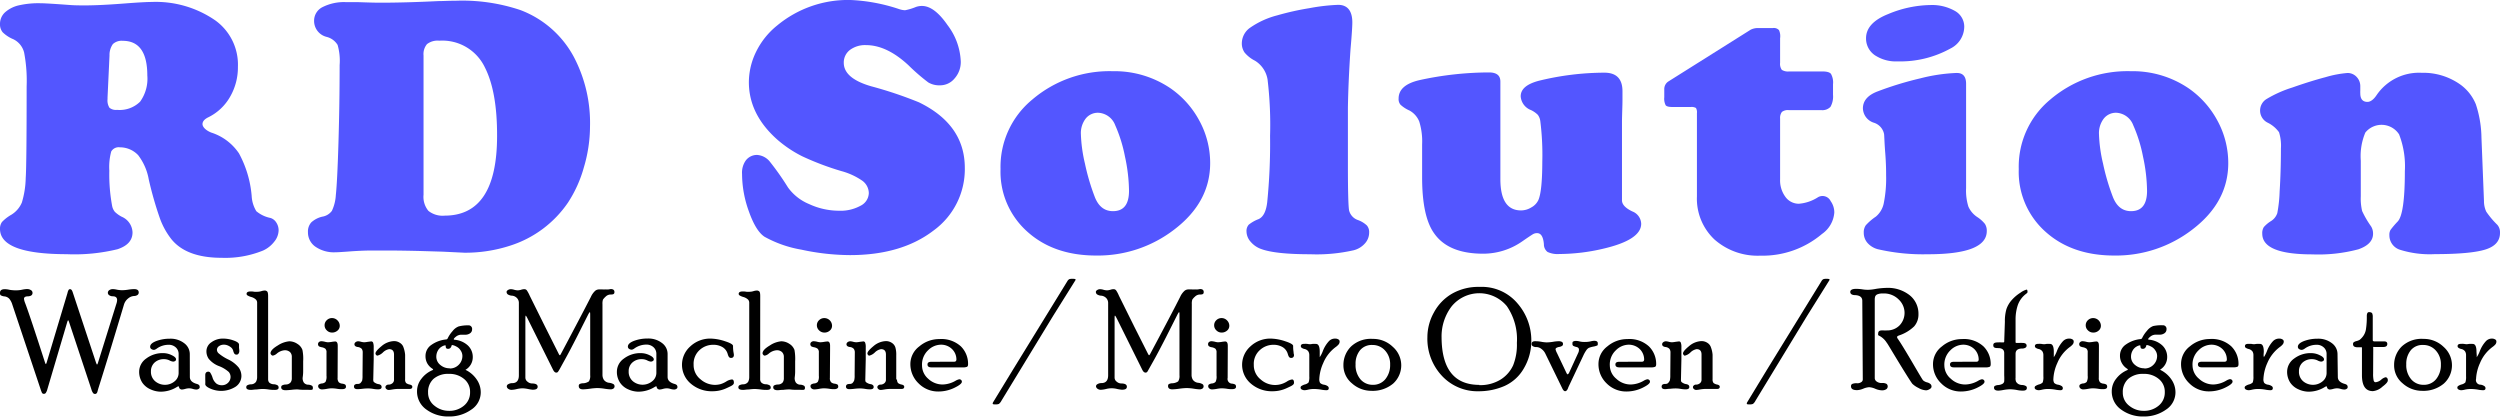 <svg xmlns="http://www.w3.org/2000/svg" viewBox="0 0 407.28 67.89"><defs><style>.cls-1{fill:#5356ff;}</style></defs><g id="Layer_2" data-name="Layer 2"><g id="Layer_1-2" data-name="Layer 1"><path class="cls-1" d="M19.54,24a1.4,1.4,0,0,0-1.42.68,9.69,9.69,0,0,0-.31,3.13,27.91,27.91,0,0,0,.47,5.8,2.15,2.15,0,0,0,.44.91,4.86,4.86,0,0,0,1.11.79,2.88,2.88,0,0,1,1.76,2.55c0,1.29-.81,2.2-2.44,2.74a29.47,29.47,0,0,1-8.28.81Q0,41.4,0,37.29a1.84,1.84,0,0,1,.32-1.12A6.5,6.5,0,0,1,1.82,35a4.29,4.29,0,0,0,1.74-2,14.9,14.9,0,0,0,.63-4q.15-2.07.15-14.91a24.46,24.46,0,0,0-.41-5.53A3.29,3.29,0,0,0,2.17,6.39,5.48,5.48,0,0,1,.44,5.26,2,2,0,0,1,0,3.93,2.54,2.54,0,0,1,.83,2,5.09,5.09,0,0,1,3.16.85,14.39,14.39,0,0,1,6.62.53c.65,0,2.26.1,4.84.29q.72.06,2.31.06,2.64,0,7-.35C22.66.39,24,.32,24.7.32a17.06,17.06,0,0,1,10.37,3,8.88,8.88,0,0,1,3.69,7.56,9.58,9.58,0,0,1-1.29,4.91,8.27,8.27,0,0,1-3.54,3.32c-.63.31-.94.68-.94,1.11s.48,1,1.43,1.38A8.58,8.58,0,0,1,38.94,25,17.62,17.62,0,0,1,41,31.9a5.28,5.28,0,0,0,.76,2.51,5.18,5.18,0,0,0,2.31,1.1,1.72,1.72,0,0,1,.94.74,2.31,2.31,0,0,1,.38,1.28,3,3,0,0,1-.7,1.83,4.83,4.83,0,0,1-1.82,1.45A16.3,16.3,0,0,1,36.12,42q-5.71,0-8.17-3a12.17,12.17,0,0,1-1.89-3.4,58.31,58.31,0,0,1-1.83-6.39,9.11,9.11,0,0,0-1.72-3.93A4.08,4.08,0,0,0,19.54,24ZM17.84,9.05l-.32,6.83v.26a2.23,2.23,0,0,0,.31,1.41,1.65,1.65,0,0,0,1.24.35,4.74,4.74,0,0,0,3.75-1.33A6.39,6.39,0,0,0,24,12.3c0-3.76-1.33-5.65-4-5.65a2.08,2.08,0,0,0-1.61.53A3.06,3.06,0,0,0,17.84,9.05Z"/><path class="cls-1" d="M62.84,40.81H60.73c-1.23,0-2.61.06-4.13.18-1,.07-1.62.11-2,.11a5.3,5.3,0,0,1-3.2-.9,2.83,2.83,0,0,1-1.23-2.38,2.22,2.22,0,0,1,.54-1.59,4,4,0,0,1,1.78-.93,2.43,2.43,0,0,0,1.58-.95,7,7,0,0,0,.64-2.56q.24-2.2.43-8.56t.19-12.62A9.27,9.27,0,0,0,55,7.32,2.92,2.92,0,0,0,53.17,6a2.68,2.68,0,0,1-2-2.61,2.47,2.47,0,0,1,1.39-2.24A7.76,7.76,0,0,1,56.42.35l1.94,0q2.46.09,3.57.09c2.79,0,5.95-.09,9.46-.26.75,0,1.67-.06,2.79-.06a29.79,29.79,0,0,1,10.6,1.52,16.46,16.46,0,0,1,8.73,7.68,23.1,23.1,0,0,1,2.61,11.3,23.51,23.51,0,0,1-1,6.64,20.35,20.35,0,0,1-2.6,5.76A18,18,0,0,1,83.17,40a23.57,23.57,0,0,1-7.5,1.17L72.13,41l-3-.09Q65.54,40.81,62.84,40.81ZM69,9.05V31.73a3.57,3.57,0,0,0,.79,2.62,3.69,3.69,0,0,0,2.64.78q8.55,0,8.55-13Q81,14.93,79,11a7.67,7.67,0,0,0-7.44-4.37,2.81,2.81,0,0,0-2,.56A2.54,2.54,0,0,0,69,9.05Z"/><path class="cls-1" d="M138.59,0a28.76,28.76,0,0,1,7.91,1.49,3.43,3.43,0,0,0,.94.18,9,9,0,0,0,1.76-.53,2.94,2.94,0,0,1,1-.17c1.31,0,2.7,1,4.15,3.1A10.45,10.45,0,0,1,156.52,10a4,4,0,0,1-1,2.77,3.05,3.05,0,0,1-2.39,1.13,3.49,3.49,0,0,1-1.9-.47A32.27,32.27,0,0,1,148,10.63c-2.35-2.18-4.65-3.28-6.92-3.28a4.11,4.11,0,0,0-2.62.79,2.57,2.57,0,0,0-1,2.08q0,2.55,4.48,3.84a65.61,65.61,0,0,1,7.77,2.61q7.47,3.63,7.47,10.69a12.35,12.35,0,0,1-5.1,10.2q-5.22,4-13.62,4a38,38,0,0,1-7.91-.89,18.91,18.91,0,0,1-6-2.1q-1.41-.93-2.53-4.08a18,18,0,0,1-1.13-6.14,3.43,3.43,0,0,1,.58-2.17,2.28,2.28,0,0,1,1.85-.94,2.91,2.91,0,0,1,2.14,1.15,43.31,43.31,0,0,1,2.9,4.13,8,8,0,0,0,3.44,2.72,11.6,11.6,0,0,0,4.88,1.09,6.73,6.73,0,0,0,3.51-.81,2.38,2.38,0,0,0,1.35-2.07,2.54,2.54,0,0,0-1.05-2,11,11,0,0,0-3.43-1.58,45.39,45.39,0,0,1-6.39-2.42,19.4,19.4,0,0,1-4.1-2.76Q122,18.6,122,13.39a11.33,11.33,0,0,1,1.2-5,12.57,12.57,0,0,1,3.4-4.23A18.08,18.08,0,0,1,138.59,0Z"/><path class="cls-1" d="M181.27,11.6a16.23,16.23,0,0,1,9.41,2.78,15,15,0,0,1,4.66,5.19,14.41,14.41,0,0,1,1.81,7q0,6.36-5.83,10.81a20.39,20.39,0,0,1-12.74,4.25q-7,0-11.34-4A13.05,13.05,0,0,1,163,27.54a14.18,14.18,0,0,1,5.16-11.31A19.39,19.39,0,0,1,181.27,11.6Zm-2.34,6.77a2.52,2.52,0,0,0-2.06.95,3.89,3.89,0,0,0-.78,2.54,24,24,0,0,0,.66,4.79A35.66,35.66,0,0,0,178.32,32c.6,1.6,1.59,2.4,3,2.4,1.74,0,2.61-1.1,2.61-3.31a27.44,27.44,0,0,0-.66-5.59,23.4,23.4,0,0,0-1.59-5.1A3.11,3.11,0,0,0,178.93,18.37Z"/><path class="cls-1" d="M219.59,17.58V27c0,4.16.07,6.58.19,7.27a2.22,2.22,0,0,0,1.45,1.58,4.24,4.24,0,0,1,1.45.88,1.66,1.66,0,0,1,.37,1.17,2.61,2.61,0,0,1-.69,1.76,3.63,3.63,0,0,1-1.83,1.11,27.25,27.25,0,0,1-7.12.65c-3.77,0-6.42-.29-7.94-.85a4,4,0,0,1-1.73-1.19,2.59,2.59,0,0,1-.67-1.68,1.54,1.54,0,0,1,.36-1.09,5.8,5.8,0,0,1,1.6-.91c.76-.33,1.23-1.24,1.41-2.72a95.37,95.37,0,0,0,.47-10.84,62.12,62.12,0,0,0-.41-9.2,4.43,4.43,0,0,0-2.05-3.05,5.27,5.27,0,0,1-1.69-1.33A2.57,2.57,0,0,1,202.31,7a3.13,3.13,0,0,1,1.37-2.5,13.75,13.75,0,0,1,4.4-2,44.55,44.55,0,0,1,5.24-1.17A31.37,31.37,0,0,1,218,.79c1.54,0,2.31,1,2.31,2.87,0,.63-.09,2.06-.29,4.31Q219.66,13.22,219.59,17.58Z"/><path class="cls-1" d="M244.43,13.3V29.18q0,5.1,3.37,5.1a3.19,3.19,0,0,0,1.67-.49,2.63,2.63,0,0,0,1.14-1.18q.64-1.41.65-6.27a44.08,44.08,0,0,0-.32-6.56,2.19,2.19,0,0,0-.41-1.07,4,4,0,0,0-1.12-.78,2.58,2.58,0,0,1-1.67-2.23c0-1.21,1-2,2.87-2.52a45.16,45.16,0,0,1,10.76-1.34q3,0,2.95,3.13,0,.33,0,1.32c0,.94-.06,2.08-.08,3.43V32.64c0,.66.56,1.27,1.7,1.81a2.23,2.23,0,0,1,1.43,2q0,2.64-6.24,4.08a31.67,31.67,0,0,1-7.09.85,3.86,3.86,0,0,1-1.92-.33,1.55,1.55,0,0,1-.6-1.26c-.1-1.21-.47-1.81-1.11-1.81a1.31,1.31,0,0,0-.65.16c-.19.11-.79.5-1.78,1.19a11.13,11.13,0,0,1-6.36,2q-5.62,0-7.94-3.26-2-2.72-2-9.17c0-1.6,0-3,0-4.1V23.53a10.93,10.93,0,0,0-.46-3.71A3.55,3.55,0,0,0,229.61,18a5.29,5.29,0,0,1-1.45-.94,1.4,1.4,0,0,1-.31-1c0-1.48,1.12-2.47,3.37-3a53.47,53.47,0,0,1,11.48-1.26C243.86,11.84,244.43,12.32,244.43,13.3Z"/><path class="cls-1" d="M290,19.31v9.9a4.52,4.52,0,0,0,.87,2.87,2.67,2.67,0,0,0,2.21,1.11,6.73,6.73,0,0,0,3-1,1.47,1.47,0,0,1,2.16.58,3.15,3.15,0,0,1,.59,1.85,4.66,4.66,0,0,1-2,3.49,15,15,0,0,1-10.08,3.54A10.6,10.6,0,0,1,279.29,39a9.13,9.13,0,0,1-2.84-7V18.43a1.35,1.35,0,0,0-.16-.84,1.43,1.43,0,0,0-.84-.16h-3c-.57,0-.93-.09-1.09-.28a2.35,2.35,0,0,1-.23-1.3V14.56a1.48,1.48,0,0,1,.67-1.29l13.42-8.44a2.67,2.67,0,0,1,1.23-.26h2.37a1.13,1.13,0,0,1,1,.34A2.39,2.39,0,0,1,290,6.24v4a1.67,1.67,0,0,0,.28,1.14,1.88,1.88,0,0,0,1.19.26h5.42c.72,0,1.19.13,1.4.4a2.85,2.85,0,0,1,.33,1.68v1.73a3.4,3.4,0,0,1-.41,1.95,1.8,1.8,0,0,1-1.5.54h-5.3a1.59,1.59,0,0,0-1.11.29A1.58,1.58,0,0,0,290,19.31Z"/><path class="cls-1" d="M320.3,13.65v17a8.81,8.81,0,0,0,.37,3,3.94,3.94,0,0,0,1.48,1.73,5.34,5.34,0,0,1,1.22,1.1,2.06,2.06,0,0,1,.3,1.16q0,3.78-9.58,3.78a32.71,32.71,0,0,1-8.17-.82,3.39,3.39,0,0,1-1.66-1,2.48,2.48,0,0,1-.63-1.67,2,2,0,0,1,.33-1.23,8.92,8.92,0,0,1,1.64-1.41,3.81,3.81,0,0,0,1.29-2.19,20.4,20.4,0,0,0,.38-4.54c0-.65,0-1.85-.14-3.62s-.15-2.8-.19-3.09A2.42,2.42,0,0,0,305.3,20a2.53,2.53,0,0,1-1.81-2.34q0-1.85,2.37-2.76a54.67,54.67,0,0,1,7-2.14,27.74,27.74,0,0,1,5.8-.87C319.77,11.84,320.3,12.44,320.3,13.65ZM314.5.82a7.54,7.54,0,0,1,4.05,1A2.93,2.93,0,0,1,320,4.34a4,4,0,0,1-2.26,3.57A16.85,16.85,0,0,1,309.14,10a6.15,6.15,0,0,1-3.4-.82A3.29,3.29,0,0,1,304,6.24c0-1.68,1.21-3,3.61-3.95A18.43,18.43,0,0,1,314.5.82Z"/><path class="cls-1" d="M347.14,11.6a16.22,16.22,0,0,1,9.4,2.78,15,15,0,0,1,4.66,5.19,14.41,14.41,0,0,1,1.81,7q0,6.36-5.83,10.81a20.37,20.37,0,0,1-12.74,4.25q-7,0-11.34-4a13.05,13.05,0,0,1-4.22-10.08A14.18,14.18,0,0,1,334,16.23,19.39,19.39,0,0,1,347.14,11.6Zm-2.35,6.77a2.52,2.52,0,0,0-2.06.95,3.89,3.89,0,0,0-.78,2.54,24,24,0,0,0,.66,4.79A35.66,35.66,0,0,0,344.18,32c.6,1.6,1.59,2.4,3,2.4,1.73,0,2.6-1.1,2.6-3.31a27.44,27.44,0,0,0-.66-5.59,23.4,23.4,0,0,0-1.59-5.1A3.11,3.11,0,0,0,344.79,18.37Z"/><path class="cls-1" d="M404.26,22.44l.41,10.31a4.05,4.05,0,0,0,.37,1.73,13.82,13.82,0,0,0,1.8,2.14,1.86,1.86,0,0,1,.44,1.32c0,1.29-.77,2.19-2.32,2.69s-4.29.77-8.26.77a16.17,16.17,0,0,1-5.71-.71,2.46,2.46,0,0,1-1.73-2.37,1.6,1.6,0,0,1,.18-.86,14.4,14.4,0,0,1,1.17-1.37q1.17-1.23,1.17-8.2a14.34,14.34,0,0,0-.94-6,3.4,3.4,0,0,0-5.5-.29,9.88,9.88,0,0,0-.74,4.57V32a8.85,8.85,0,0,0,.22,2.38,15.44,15.44,0,0,0,1.45,2.49,2.21,2.21,0,0,1,.33,1.2c0,1.15-.81,2-2.41,2.55a25.28,25.28,0,0,1-7.5.82c-5.43,0-8.14-1.13-8.14-3.37A1.86,1.86,0,0,1,368.8,37,5.11,5.11,0,0,1,370,36a2.44,2.44,0,0,0,1-1.28,22.66,22.66,0,0,0,.38-3.53c.14-2.22.21-4.56.21-7a7.31,7.31,0,0,0-.31-2.65A5,5,0,0,0,369.46,20a2.2,2.2,0,0,1-.24-3.85,19.28,19.28,0,0,1,4.22-1.89c1.88-.66,3.68-1.23,5.42-1.69a17.55,17.55,0,0,1,3.58-.68,2,2,0,0,1,1.48.64,2.16,2.16,0,0,1,.6,1.52c0,.06,0,.31,0,.74a3.17,3.17,0,0,0,0,.41c0,.93.39,1.4,1.17,1.4.47,0,1-.37,1.49-1.11a8.36,8.36,0,0,1,7.33-3.63,10.41,10.41,0,0,1,6.33,1.93A7.39,7.39,0,0,1,403.35,17,18.09,18.09,0,0,1,404.26,22.44Z"/><path d="M15.67,59.16l.13.25s.1-.09.15-.27l3-9.62a2.11,2.11,0,0,0,.13-.64c0-.41-.24-.61-.72-.61a1,1,0,0,1-.56-.17.49.49,0,0,1-.23-.4.52.52,0,0,1,.25-.44,1.05,1.05,0,0,1,.6-.16,3.72,3.72,0,0,1,.62.09,4.7,4.7,0,0,0,.92.09,7.6,7.6,0,0,0,.94-.09,7.27,7.27,0,0,1,.94-.09c.51,0,.76.18.76.54a.48.48,0,0,1-.24.44,1,1,0,0,1-.47.14,1.61,1.61,0,0,0-1,.39,2,2,0,0,0-.69,1Q17.75,57.81,16,63.35l-.13.47c-.07.24-.2.36-.4.36a.41.41,0,0,1-.29-.13,1.87,1.87,0,0,1-.3-.65l-3.6-10.85c-.08-.25-.14-.37-.18-.37s-.1.12-.17.37L7.72,63.4a1.88,1.88,0,0,1-.28.64.39.39,0,0,1-.28.12A.34.34,0,0,1,6.84,64a5.36,5.36,0,0,1-.25-.66L2,49.6a2.69,2.69,0,0,0-.48-.92,1.24,1.24,0,0,0-.77-.39,1.46,1.46,0,0,1-.64-.19A.48.48,0,0,1,0,47.69c0-.39.27-.58.8-.58a3.6,3.6,0,0,1,.74.1,5.93,5.93,0,0,0,1.09.09,4.67,4.67,0,0,0,1-.11,4.77,4.77,0,0,1,.73-.1,1.15,1.15,0,0,1,.67.17.51.51,0,0,1,.27.45q0,.54-.78.57c-.41,0-.61.15-.61.4a2.5,2.5,0,0,0,.18.68c.56,1.47,1.63,4.7,3.24,9.69.06.17.11.26.14.26s.08-.08.13-.24L11,47.72a1.48,1.48,0,0,1,.18-.49.26.26,0,0,1,.24-.12c.18,0,.31.16.42.48Z"/><path d="M30.93,61.41c0,.54.36.91,1.08,1.12a1.15,1.15,0,0,1,.4.18.5.5,0,0,1,.12.39.28.28,0,0,1-.17.25.63.63,0,0,1-.38.11,2.13,2.13,0,0,1-.57-.1,2.25,2.25,0,0,0-.59-.1,2.51,2.51,0,0,0-.65.1,2.55,2.55,0,0,1-.53.1.47.47,0,0,1-.31-.11c-.1-.08-.15-.15-.15-.22s0-.18-.12-.18a.4.4,0,0,0-.2.07,5,5,0,0,1-2.74.79,4.06,4.06,0,0,1-1.55-.36,3.13,3.13,0,0,1-1.38-1.1,3.23,3.23,0,0,1-.52-1.85,2.64,2.64,0,0,1,1.12-2.07,4.43,4.43,0,0,1,2.88-.9,3.12,3.12,0,0,1,1.3.33c.47.22.71.45.71.68a.31.31,0,0,1-.14.27.61.61,0,0,1-.36.1,1.66,1.66,0,0,1-.58-.2,2,2,0,0,0-.87-.2,2.2,2.2,0,0,0-1.53.54,1.89,1.89,0,0,0-.61,1.45,2,2,0,0,0,.7,1.62,2.46,2.46,0,0,0,1.61.57,2.41,2.41,0,0,0,1.51-.54,1.74,1.74,0,0,0,.69-1.44v-3a1.42,1.42,0,0,0-.46-1.11,1.66,1.66,0,0,0-1.21-.43,3.28,3.28,0,0,0-1.89.62,1.1,1.1,0,0,1-.43.21.78.78,0,0,1-.46-.14.43.43,0,0,1-.19-.37c0-.36.33-.67,1-.93a6.22,6.22,0,0,1,2.19-.38,3.63,3.63,0,0,1,2.37.74,2.21,2.21,0,0,1,.9,1.76Z"/><path d="M35.34,57a.82.82,0,0,0,.24.53,7.22,7.22,0,0,0,1.54,1,5,5,0,0,1,1.76,1.34,2.42,2.42,0,0,1,.45,1.39A2.12,2.12,0,0,1,38.38,63a4.38,4.38,0,0,1-4.11.31c-.55-.24-.83-.49-.83-.73a7.6,7.6,0,0,0,0-.76c0-.29,0-.53,0-.71,0-.37.18-.56.52-.56a.4.4,0,0,1,.27.13,3.2,3.2,0,0,1,.39.82,2,2,0,0,0,.65,1,1.48,1.48,0,0,0,.87.26,1.4,1.4,0,0,0,1-.39,1.32,1.32,0,0,0,.42-1,1.25,1.25,0,0,0-.28-.76,5.08,5.08,0,0,0-1.53-.94A4,4,0,0,1,34,58.45a2.14,2.14,0,0,1-.37-1.22,1.75,1.75,0,0,1,.81-1.47,3.13,3.13,0,0,1,1.89-.6,5.07,5.07,0,0,1,1.76.32c.57.2.85.43.85.66s0,.32,0,.53a4,4,0,0,1,.05.5.74.74,0,0,1-.12.42.35.35,0,0,1-.3.18.44.44,0,0,1-.37-.13,1.35,1.35,0,0,1-.2-.46,1.06,1.06,0,0,0-.29-.52,2,2,0,0,0-.53-.35,1.65,1.65,0,0,0-.75-.16,1.35,1.35,0,0,0-.78.26A.74.74,0,0,0,35.34,57Z"/><path d="M43.68,61.77a.86.86,0,0,0,.16.53,1.11,1.11,0,0,0,.74.3,1.29,1.29,0,0,1,.69.21.5.5,0,0,1,.12.34c0,.25-.21.37-.64.37-.22,0-.56,0-1-.07s-.78-.08-1-.08a8.32,8.32,0,0,0-.92.08c-.41,0-.72.07-.93.07-.52,0-.78-.14-.78-.41a.41.41,0,0,1,.11-.31,1.32,1.32,0,0,1,.7-.19,1,1,0,0,0,.77-.4,1.57,1.57,0,0,0,.19-.79V49.31a.73.73,0,0,0-.19-.5,1.8,1.8,0,0,0-.75-.42,2.36,2.36,0,0,1-.67-.29.31.31,0,0,1-.11-.22c0-.27.22-.4.67-.4.12,0,.32,0,.58.05a5.36,5.36,0,0,0,.59,0,2.26,2.26,0,0,0,.57-.1,2.08,2.08,0,0,1,.54-.1.54.54,0,0,1,.4.15c.1.09.16.34.16.75Zm5.62-.17a1.33,1.33,0,0,0,.18.7.9.9,0,0,0,.73.37,1.27,1.27,0,0,1,.66.2.46.46,0,0,1,.1.31c0,.17,0,.28-.16.32a2.81,2.81,0,0,1-.64,0c-.2,0-.5,0-.89,0s-.7-.06-.88-.06a8.4,8.4,0,0,0-.94.07q-.62.06-.93.06-.72,0-.72-.48a.38.38,0,0,1,.11-.28,1.36,1.36,0,0,1,.68-.17,1,1,0,0,0,.75-.35,1.09,1.09,0,0,0,.19-.66c0-.39,0-1,0-1.73s0-1.35,0-1.74a1.06,1.06,0,0,0-.3-.81,1.25,1.25,0,0,0-.87-.29,2.22,2.22,0,0,0-1.27.54,1.41,1.41,0,0,1-.67.34.48.48,0,0,1-.36-.38c0-.38.39-.81,1.17-1.27a4.1,4.1,0,0,1,1.88-.69,2.38,2.38,0,0,1,1.31.41,1.92,1.92,0,0,1,.84,1,7.36,7.36,0,0,1,.12,1.85c0,.45,0,1,0,1.62S49.3,61.49,49.3,61.6Z"/><path d="M55,61.56a1,1,0,0,0,.2.72,1,1,0,0,0,.54.22,1.39,1.39,0,0,1,.48.14.44.44,0,0,1,.14.38c0,.25-.22.38-.65.38-.19,0-.47,0-.85-.07a6.63,6.63,0,0,0-.83-.07,5.08,5.08,0,0,0-.79.09,4.86,4.86,0,0,1-.78.09.67.67,0,0,1-.44-.15.49.49,0,0,1-.19-.38.4.4,0,0,1,.1-.26,1.09,1.09,0,0,1,.52-.18.9.9,0,0,0,.58-.26,1.83,1.83,0,0,0,.16-1V57.44a.78.78,0,0,0-.2-.64,1.42,1.42,0,0,0-.59-.23c-.27-.06-.43-.12-.49-.21a.44.44,0,0,1-.1-.3.44.44,0,0,1,.16-.34.59.59,0,0,1,.39-.13,3,3,0,0,1,.55.08,2.42,2.42,0,0,0,.52.09,4.28,4.28,0,0,0,.59-.06,4.69,4.69,0,0,1,.59-.07c.27,0,.41.24.41.7,0,.08,0,.18,0,.3s0,.21,0,.25Zm-.92-9.74a1.2,1.2,0,0,1,.89.37,1.23,1.23,0,0,1,.38.89,1,1,0,0,1-.37.78,1.32,1.32,0,0,1-.87.32,1.19,1.19,0,0,1-.87-.36,1.12,1.12,0,0,1-.36-.84,1.11,1.11,0,0,1,.36-.82A1.17,1.17,0,0,1,54.12,51.82Z"/><path d="M59.09,57.45a1,1,0,0,0-.16-.62,1.08,1.08,0,0,0-.68-.3c-.34-.06-.51-.21-.51-.46a.44.44,0,0,1,.18-.32.7.7,0,0,1,.47-.15,2.24,2.24,0,0,1,.43.08,2.36,2.36,0,0,0,.52.08,4.41,4.41,0,0,0,.57-.07l.55-.07a.34.34,0,0,1,.32.19,2.15,2.15,0,0,1,.1.75c0,.62,0,1.28,0,2l-.07,3.2a.87.87,0,0,0,.06.43,1,1,0,0,0,.27.2,1.37,1.37,0,0,0,.53.19.7.7,0,0,1,.41.19.45.45,0,0,1,.09.28c0,.25-.19.38-.58.38a4.76,4.76,0,0,1-.83-.08,5,5,0,0,0-.85-.07,8.25,8.25,0,0,0-.87.06,7.89,7.89,0,0,1-.8.06q-.57,0-.57-.42a.39.39,0,0,1,.1-.29.66.66,0,0,1,.44-.14.8.8,0,0,0,.47-.11A1.56,1.56,0,0,0,59,62a3.62,3.62,0,0,0,.06-.83ZM66,61.77a.87.87,0,0,0,.16.63,1.43,1.43,0,0,0,.59.25q.42.09.42.36c0,.23-.14.35-.42.35l-.68,0c-.39,0-.73,0-1,0a5.93,5.93,0,0,0-1.13.09,5.5,5.5,0,0,1-.6.08.56.56,0,0,1-.38-.14.42.42,0,0,1-.17-.33.38.38,0,0,1,.14-.27.48.48,0,0,1,.34-.13,1,1,0,0,0,.64-.21.72.72,0,0,0,.28-.62c0-1.81,0-2.92,0-3.35s0-.67,0-.72c0-.59-.27-.88-.8-.88a1.9,1.9,0,0,0-1,.53,2,2,0,0,1-.91.53.29.29,0,0,1-.2-.12.33.33,0,0,1-.11-.23c0-.27.34-.67,1-1.21a3.29,3.29,0,0,1,2-.81,1.69,1.69,0,0,1,1,.3,1.33,1.33,0,0,1,.57.74A4.64,4.64,0,0,1,66,57.8v4Z"/><path d="M75.83,60.25l0,0a4.61,4.61,0,0,1,1.8,1.53,3.65,3.65,0,0,1,.69,2.12,3.36,3.36,0,0,1-1.55,2.84,6.12,6.12,0,0,1-3.65,1.11,5.92,5.92,0,0,1-3.67-1.14,3.57,3.57,0,0,1-1.51-3,3.25,3.25,0,0,1,.71-2,4.44,4.44,0,0,1,1.86-1.43l.06-.08-.09-.11a2.48,2.48,0,0,1-.88-.91A2.41,2.41,0,0,1,69.32,58a2.15,2.15,0,0,1,.94-1.8,5,5,0,0,1,2.42-.9.3.3,0,0,0,.25-.17,4.94,4.94,0,0,1,.79-1.18,2.32,2.32,0,0,1,1-.77A6.09,6.09,0,0,1,76.27,53a.58.58,0,0,1,.64.66.76.76,0,0,1-.32.63,1.3,1.3,0,0,1-.81.24l-.28,0-.28,0a1.39,1.39,0,0,0-.92.3c-.25.2-.37.34-.37.41s0,.11.14.11a3.64,3.64,0,0,1,2.15.93,2.56,2.56,0,0,1,.8,1.92,2.36,2.36,0,0,1-1.11,2Zm-2.7,6.68a3.66,3.66,0,0,0,2.45-.84,2.74,2.74,0,0,0,1-2.2,2.65,2.65,0,0,0-1-2.17,3.67,3.67,0,0,0-2.44-.81,3.61,3.61,0,0,0-2.51.81,2.86,2.86,0,0,0-.89,2.22,2.64,2.64,0,0,0,1.06,2.17A3.65,3.65,0,0,0,73.13,66.93Zm.12-6.9a2,2,0,0,0,1.48-.6,2,2,0,0,0,.6-1.44,1.57,1.57,0,0,0-.29-.9,1.71,1.71,0,0,0-.75-.66,1.88,1.88,0,0,0-.62-.22s-.09,0-.1.1c-.09.34-.28.52-.57.52s-.39-.15-.39-.44c0-.08,0-.13-.1-.13a1.42,1.42,0,0,0-.53.2,1.67,1.67,0,0,0-.64.65,2,2,0,0,0-.26,1,1.7,1.7,0,0,0,.66,1.35A2.27,2.27,0,0,0,73.25,60Z"/><path d="M98.15,61.06a1.53,1.53,0,0,0,.22.81,1.22,1.22,0,0,0,.86.49,1.73,1.73,0,0,1,.77.26.48.48,0,0,1,.12.33.45.45,0,0,1-.17.34.82.82,0,0,1-.5.14,8.3,8.3,0,0,1-1-.11,8.11,8.11,0,0,0-1.17-.1,9.74,9.74,0,0,0-1.12.1,10.74,10.74,0,0,1-1.16.11c-.48,0-.71-.18-.71-.53a.35.35,0,0,1,.15-.34,1.3,1.3,0,0,1,.5-.12,1.77,1.77,0,0,0,1-.31,1.63,1.63,0,0,0,.21-1V51.48c0-.41,0-.62-.06-.62s-.18.2-.38.6L94,54.85c-.73,1.43-1.39,2.69-2,3.79s-.92,1.7-1,1.78a.78.78,0,0,1-.14.2.34.34,0,0,1-.25.08c-.18,0-.35-.15-.5-.44L86,52c-.19-.39-.31-.58-.35-.58s-.06.19-.06.58v9.51a.82.82,0,0,0,.36.68,1.12,1.12,0,0,0,.69.28c.63,0,.95.18.95.53s-.28.49-.82.49a6.39,6.39,0,0,1-.76-.12,5.17,5.17,0,0,0-.88-.11,4.9,4.9,0,0,0-.93.12,4.22,4.22,0,0,1-.83.13.92.92,0,0,1-.59-.18.53.53,0,0,1-.22-.39.41.41,0,0,1,.26-.36,1.23,1.23,0,0,1,.61-.16c.74,0,1.1-.43,1.1-1.28V49.37a1.12,1.12,0,0,0-.29-.79,1.25,1.25,0,0,0-.83-.41,1.38,1.38,0,0,1-.71-.23.51.51,0,0,1-.17-.39c0-.11.08-.21.22-.3a.88.88,0,0,1,.45-.14,2.07,2.07,0,0,1,.58.1,2.35,2.35,0,0,0,.56.09,2,2,0,0,0,.54-.09,1.83,1.83,0,0,1,.53-.1.5.5,0,0,1,.43.21,5.73,5.73,0,0,1,.46.86l2.55,5.14L91,57.6c.08.18.15.27.2.27s.12-.08.2-.25q3.46-6.51,4.86-9.25a3,3,0,0,1,.71-1,1,1,0,0,1,.64-.22l.52,0a4.93,4.93,0,0,0,.56,0,3,3,0,0,0,.46,0l.34-.06c.41,0,.61.16.61.49s-.2.4-.59.4a1.17,1.17,0,0,0-.84.34,2.89,2.89,0,0,0-.44.49,2.08,2.08,0,0,0-.08.73Z"/><path d="M108.76,61.41c0,.54.36.91,1.07,1.12a1.07,1.07,0,0,1,.4.18.47.47,0,0,1,.13.39.3.3,0,0,1-.17.25.65.65,0,0,1-.38.11,2.25,2.25,0,0,1-.58-.1,2.19,2.19,0,0,0-.59-.1,2.57,2.57,0,0,0-.65.1,2.45,2.45,0,0,1-.53.1.47.47,0,0,1-.3-.11c-.11-.08-.16-.15-.16-.22s0-.18-.11-.18a.4.4,0,0,0-.2.07,5.07,5.07,0,0,1-2.74.79,4.14,4.14,0,0,1-1.56-.36,3.1,3.1,0,0,1-1.37-1.1,3.15,3.15,0,0,1-.52-1.85,2.61,2.61,0,0,1,1.12-2.07,4.42,4.42,0,0,1,2.87-.9,3.16,3.16,0,0,1,1.31.33c.47.22.71.45.71.68a.29.29,0,0,1-.15.27.57.57,0,0,1-.36.1,1.7,1.7,0,0,1-.57-.2,2,2,0,0,0-.87-.2,2.2,2.2,0,0,0-1.53.54,1.85,1.85,0,0,0-.61,1.45,2,2,0,0,0,.7,1.62,2.47,2.47,0,0,0,3.12,0,1.74,1.74,0,0,0,.69-1.44v-3a1.45,1.45,0,0,0-.46-1.11,1.68,1.68,0,0,0-1.21-.43,3.33,3.33,0,0,0-1.9.62,1.08,1.08,0,0,1-.42.21.78.78,0,0,1-.46-.14.43.43,0,0,1-.19-.37c0-.36.33-.67,1-.93a6.23,6.23,0,0,1,2.2-.38,3.63,3.63,0,0,1,2.37.74,2.21,2.21,0,0,1,.9,1.76Z"/><path d="M119.24,61.82c.21,0,.32.18.32.53s-.38.51-1.14.86a5.41,5.41,0,0,1-2.38.53,5.21,5.21,0,0,1-3.5-1.24,4,4,0,0,1-.08-6.07,4.73,4.73,0,0,1,3.3-1.27,7.89,7.89,0,0,1,2.35.43c.88.28,1.31.54,1.31.77a6.77,6.77,0,0,0,.07,1,3.83,3.83,0,0,1,.07.45c0,.33-.16.5-.47.5s-.42-.23-.55-.67a1.87,1.87,0,0,0-.82-1.08,2.9,2.9,0,0,0-1.55-.39A3.23,3.23,0,0,0,114,57a3,3,0,0,0-1,2.42,2.92,2.92,0,0,0,1.12,2.37,3.59,3.59,0,0,0,2.31.91,3.73,3.73,0,0,0,.92-.11,3.82,3.82,0,0,0,1-.46A2,2,0,0,1,119.24,61.82Z"/><path d="M123.84,61.77a.8.8,0,0,0,.17.53,1.06,1.06,0,0,0,.73.3,1.29,1.29,0,0,1,.69.21.47.47,0,0,1,.13.34c0,.25-.22.37-.64.37-.23,0-.56,0-1-.07a9.89,9.89,0,0,0-1-.08,8.32,8.32,0,0,0-.92.08c-.41,0-.71.07-.92.07-.53,0-.79-.14-.79-.41a.45.45,0,0,1,.11-.31,1.36,1.36,0,0,1,.7-.19,1,1,0,0,0,.78-.4,1.67,1.67,0,0,0,.18-.79V49.31a.73.73,0,0,0-.19-.5,1.8,1.8,0,0,0-.75-.42,2.52,2.52,0,0,1-.67-.29.31.31,0,0,1-.11-.22c0-.27.23-.4.67-.4.13,0,.32,0,.58.05a5.52,5.52,0,0,0,.59,0,2.13,2.13,0,0,0,.57-.1,2.14,2.14,0,0,1,.55-.1.57.57,0,0,1,.4.15q.15.13.15.75Zm5.62-.17a1.33,1.33,0,0,0,.18.7.92.92,0,0,0,.73.37,1.27,1.27,0,0,1,.66.2.47.47,0,0,1,.11.31c0,.17-.06.28-.17.32a2.74,2.74,0,0,1-.64,0c-.2,0-.49,0-.89,0s-.69-.06-.88-.06a8.1,8.1,0,0,0-.93.07c-.42,0-.73.06-.94.06q-.72,0-.72-.48a.38.38,0,0,1,.11-.28,1.4,1.4,0,0,1,.68-.17,1,1,0,0,0,.76-.35,1.16,1.16,0,0,0,.18-.66c0-.39,0-1,0-1.73s0-1.35,0-1.74a1.07,1.07,0,0,0-.31-.81,1.21,1.21,0,0,0-.86-.29,2.22,2.22,0,0,0-1.28.54,1.37,1.37,0,0,1-.67.34.32.32,0,0,1-.23-.13.35.35,0,0,1-.12-.25c0-.38.39-.81,1.17-1.27a4,4,0,0,1,1.87-.69,2.41,2.41,0,0,1,1.32.41,2,2,0,0,1,.84,1,8.23,8.23,0,0,1,.11,1.85c0,.45,0,1,0,1.62S129.46,61.49,129.46,61.6Z"/><path d="M135.2,61.56a.91.91,0,0,0,.21.72,1,1,0,0,0,.53.22,1.39,1.39,0,0,1,.48.14c.1.06.14.19.14.38s-.22.38-.65.38c-.19,0-.47,0-.84-.07a6.9,6.9,0,0,0-.84-.07,5.08,5.08,0,0,0-.79.09,4.89,4.89,0,0,1-.77.09.7.7,0,0,1-.45-.15.48.48,0,0,1-.18-.38.35.35,0,0,1,.1-.26,1.09,1.09,0,0,1,.51-.18.9.9,0,0,0,.58-.26,1.8,1.8,0,0,0,.17-1V57.44a.78.78,0,0,0-.21-.64,1.42,1.42,0,0,0-.59-.23c-.26-.06-.43-.12-.49-.21a.49.49,0,0,1-.1-.3.42.42,0,0,1,.17-.34.59.59,0,0,1,.39-.13,2.91,2.91,0,0,1,.54.08,2.39,2.39,0,0,0,.53.09,4.32,4.32,0,0,0,.58-.06,4.9,4.9,0,0,1,.59-.07c.28,0,.42.24.42.7,0,.08,0,.18,0,.3s0,.21,0,.25Zm-.91-9.74a1.26,1.26,0,0,1,1.26,1.26,1,1,0,0,1-.37.78,1.28,1.28,0,0,1-.87.32,1.22,1.22,0,0,1-.87-.36,1.12,1.12,0,0,1-.36-.84,1.11,1.11,0,0,1,.36-.82A1.21,1.21,0,0,1,134.29,51.82Z"/><path d="M139.26,57.45a1,1,0,0,0-.17-.62,1,1,0,0,0-.67-.3c-.35-.06-.52-.21-.52-.46a.44.44,0,0,1,.18-.32.72.72,0,0,1,.47-.15,2.44,2.44,0,0,1,.44.08,2.2,2.2,0,0,0,.51.08,4.41,4.41,0,0,0,.57-.07l.56-.07a.32.32,0,0,1,.31.19,1.93,1.93,0,0,1,.1.75q0,.93,0,2l-.07,3.2a1.09,1.09,0,0,0,.05.43,1,1,0,0,0,.27.2,1.43,1.43,0,0,0,.53.19.74.74,0,0,1,.42.19.45.45,0,0,1,.09.28c0,.25-.2.38-.59.38a4.76,4.76,0,0,1-.83-.08,5,5,0,0,0-.85-.07,8.25,8.25,0,0,0-.87.06,7.74,7.74,0,0,1-.79.06c-.39,0-.58-.14-.58-.42a.4.4,0,0,1,.11-.29c.06-.08.21-.12.43-.14a.84.84,0,0,0,.48-.11,1.34,1.34,0,0,0,.32-.47,3,3,0,0,0,.07-.83Zm6.88,4.32a.92.92,0,0,0,.16.63,1.43,1.43,0,0,0,.59.25q.42.09.42.36c0,.23-.14.35-.42.35l-.67,0c-.4,0-.73,0-1,0a6.12,6.12,0,0,0-1.14.09,5.5,5.5,0,0,1-.6.08.58.58,0,0,1-.38-.14.42.42,0,0,1-.17-.33.36.36,0,0,1,.15-.27.46.46,0,0,1,.33-.13,1,1,0,0,0,.64-.21.72.72,0,0,0,.28-.62c0-1.81,0-2.92,0-3.35s0-.67,0-.72c0-.59-.27-.88-.8-.88a1.9,1.9,0,0,0-1,.53,2,2,0,0,1-.91.53c-.06,0-.12,0-.2-.12a.33.33,0,0,1-.11-.23c0-.27.35-.67,1-1.21a3.29,3.29,0,0,1,2-.81,1.72,1.72,0,0,1,1,.3,1.36,1.36,0,0,1,.56.74,4.28,4.28,0,0,1,.14,1.27v4Z"/><path d="M155.37,58.93a.51.51,0,0,0,.35-.09.47.47,0,0,0,.09-.33,2.35,2.35,0,0,0-.67-1.6,2.54,2.54,0,0,0-2-.75,3,3,0,0,0-1.93.89,3.2,3.2,0,0,0-1,2.51,2.87,2.87,0,0,0,1,2.14,3.43,3.43,0,0,0,2.35.94,4.42,4.42,0,0,0,2.13-.62,1.92,1.92,0,0,1,.58-.23.43.43,0,0,1,.31.11.38.38,0,0,1,.12.29c0,.27-.41.6-1.24,1a5.94,5.94,0,0,1-2.55.59,4.45,4.45,0,0,1-3.27-1.33,4.32,4.32,0,0,1-1.33-3.16,3.59,3.59,0,0,1,1.46-2.86,5,5,0,0,1,3.26-1.19,4.7,4.7,0,0,1,3.52,1.2,4,4,0,0,1,1.16,2.88c0,.24-.06.38-.18.44a1.62,1.62,0,0,1-.66.09h-5.14c-.42,0-.63-.16-.63-.47s.22-.44.65-.44Z"/><path d="M175.23,45.55a.29.29,0,0,1-.06.15l-3.61,5.77-8.4,13.79a1.79,1.79,0,0,1-.42.54,1.34,1.34,0,0,1-.55.08c-.31,0-.47,0-.47-.15a.59.59,0,0,1,.1-.25L165,60.26l8.89-14.46a.85.85,0,0,1,.31-.32,1.55,1.55,0,0,1,.52-.06C175.06,45.42,175.23,45.46,175.23,45.55Z"/><path d="M194.12,61.06a1.53,1.53,0,0,0,.21.81,1.22,1.22,0,0,0,.86.49,1.67,1.67,0,0,1,.77.26.48.48,0,0,1,.12.33.42.42,0,0,1-.17.34.8.8,0,0,1-.5.14,8.45,8.45,0,0,1-.95-.11,8.12,8.12,0,0,0-1.18-.1,9.93,9.93,0,0,0-1.12.1,10.62,10.62,0,0,1-1.15.11c-.48,0-.72-.18-.72-.53,0-.17.05-.29.16-.34a1.24,1.24,0,0,1,.49-.12,1.81,1.81,0,0,0,1-.31,1.63,1.63,0,0,0,.21-1V51.48c0-.41,0-.62-.06-.62s-.18.2-.38.6L190,54.85c-.73,1.43-1.39,2.69-2,3.79l-1,1.78a.78.78,0,0,1-.14.2.37.37,0,0,1-.25.08c-.19,0-.36-.15-.51-.44L182,52c-.2-.39-.31-.58-.36-.58s-.06.19-.06.58v9.51a.82.82,0,0,0,.36.68,1.12,1.12,0,0,0,.7.28c.63,0,.94.18.94.53s-.27.49-.82.49a6.39,6.39,0,0,1-.76-.12,3.58,3.58,0,0,0-1.8,0,4.4,4.4,0,0,1-.84.13.89.89,0,0,1-.58-.18.55.55,0,0,1-.23-.39.43.43,0,0,1,.26-.36,1.24,1.24,0,0,1,.62-.16c.73,0,1.1-.43,1.1-1.28V49.37a1.17,1.17,0,0,0-.29-.79,1.3,1.3,0,0,0-.84-.41,1.34,1.34,0,0,1-.7-.23.51.51,0,0,1-.17-.39c0-.11.07-.21.22-.3a.82.82,0,0,1,.44-.14,2.13,2.13,0,0,1,.59.1,2.35,2.35,0,0,0,.56.09,2.15,2.15,0,0,0,.54-.09,1.78,1.78,0,0,1,.53-.1.52.52,0,0,1,.43.21,5.08,5.08,0,0,1,.45.86l2.55,5.14L187,57.6c.09.18.16.27.2.27s.12-.08.2-.25q3.48-6.51,4.86-9.25a3,3,0,0,1,.72-1,1,1,0,0,1,.63-.22l.53,0a4.66,4.66,0,0,0,.56,0,2.92,2.92,0,0,0,.45,0l.35-.06c.4,0,.6.16.6.49s-.19.4-.58.4a1.17,1.17,0,0,0-.84.34,2.49,2.49,0,0,0-.44.49,2.08,2.08,0,0,0-.08.73Z"/><path d="M200,61.56a.76.76,0,0,0,.74.94,1.55,1.55,0,0,1,.48.14.44.44,0,0,1,.14.38c0,.25-.22.38-.66.38-.18,0-.46,0-.84-.07a6.78,6.78,0,0,0-.83-.07,5,5,0,0,0-.79.09,5.11,5.11,0,0,1-.78.09.67.67,0,0,1-.44-.15.46.46,0,0,1-.19-.38.4.4,0,0,1,.1-.26,1.09,1.09,0,0,1,.52-.18.9.9,0,0,0,.58-.26,1.83,1.83,0,0,0,.16-1V57.44a.81.81,0,0,0-.2-.64,1.47,1.47,0,0,0-.6-.23.9.9,0,0,1-.49-.21.49.49,0,0,1-.09-.3.41.41,0,0,1,.16-.34.59.59,0,0,1,.39-.13,3,3,0,0,1,.55.08,2.33,2.33,0,0,0,.52.09,4.43,4.43,0,0,0,.59-.06,4.8,4.8,0,0,1,.58-.07c.28,0,.42.24.42.7,0,.08,0,.18,0,.3s0,.21,0,.25ZM199,51.82a1.2,1.2,0,0,1,.89.37,1.23,1.23,0,0,1,.38.89,1,1,0,0,1-.37.78,1.32,1.32,0,0,1-.87.32,1.19,1.19,0,0,1-.87-.36,1.12,1.12,0,0,1-.36-.84,1.11,1.11,0,0,1,.36-.82A1.17,1.17,0,0,1,199,51.82Z"/><path d="M210.49,61.82c.21,0,.32.18.32.53s-.38.51-1.14.86a5.44,5.44,0,0,1-2.38.53,5.21,5.21,0,0,1-3.5-1.24,4,4,0,0,1-.08-6.07,4.73,4.73,0,0,1,3.3-1.27,7.89,7.89,0,0,1,2.35.43c.87.28,1.31.54,1.31.77a5.66,5.66,0,0,0,.07,1c0,.26.07.41.07.45,0,.33-.16.5-.47.5s-.42-.23-.55-.67a1.91,1.91,0,0,0-.82-1.08,2.9,2.9,0,0,0-1.55-.39,3.25,3.25,0,0,0-2.16.85,3,3,0,0,0-1,2.42,2.94,2.94,0,0,0,1.11,2.37,3.51,3.51,0,0,0,3.23.8,3.74,3.74,0,0,0,1.06-.46A2,2,0,0,1,210.49,61.82Z"/><path d="M215,57.88l0,.31a4.77,4.77,0,0,0,.53-1.06,5.07,5.07,0,0,1,.94-1.52,1.35,1.35,0,0,1,1-.45,1,1,0,0,1,.58.14.37.37,0,0,1,.19.3.73.73,0,0,1-.13.47,2.59,2.59,0,0,1-.47.44,6.14,6.14,0,0,0-2.07,2.64,7,7,0,0,0-.64,2.58,1.19,1.19,0,0,0,.13.65,1.14,1.14,0,0,0,.62.29,1.4,1.4,0,0,1,.64.26.4.4,0,0,1,.15.31q0,.33-.39.33a5,5,0,0,1-.88-.1,7.47,7.47,0,0,0-1.2-.1,4.29,4.29,0,0,0-.86.1,3,3,0,0,1-.57.1.93.93,0,0,1-.5-.12.33.33,0,0,1-.19-.3.33.33,0,0,1,.1-.24,2.1,2.1,0,0,1,.6-.28,1.24,1.24,0,0,0,.61-.33,2.58,2.58,0,0,0,.11-1V57.84a1.14,1.14,0,0,0-.15-.58,1,1,0,0,0-.6-.4,1.22,1.22,0,0,1-.54-.24.33.33,0,0,1-.09-.23c0-.25.18-.37.53-.37a4.66,4.66,0,0,1,.49,0,3.32,3.32,0,0,0,.48.06,2.54,2.54,0,0,0,.37-.05,3.54,3.54,0,0,1,.6,0c.41,0,.61.43.61,1.29Z"/><path d="M223.64,55.21a4.59,4.59,0,0,1,3.25,1.28,4,4,0,0,1,.07,6,5.19,5.19,0,0,1-3.55,1.18,4.71,4.71,0,0,1-3.15-1.21,3.77,3.77,0,0,1-1.4-3,4.21,4.21,0,0,1,1.23-3A4.7,4.7,0,0,1,223.64,55.21Zm0,7.48a2.55,2.55,0,0,0,2.06-.93,3.62,3.62,0,0,0,.77-2.36,3.25,3.25,0,0,0-.83-2.3,2.72,2.72,0,0,0-2.09-.9,2.47,2.47,0,0,0-2,.88,3.46,3.46,0,0,0-.71,2.27,3.55,3.55,0,0,0,.79,2.44A2.6,2.6,0,0,0,223.66,62.69Z"/><path d="M241.05,46.74a7.61,7.61,0,0,1,6.18,2.7,9.17,9.17,0,0,1,2.24,6.05A8.77,8.77,0,0,1,248.26,60a6.84,6.84,0,0,1-3.18,2.89,10.49,10.49,0,0,1-4.16.85,7.9,7.9,0,0,1-6-2.5,8.82,8.82,0,0,1-2.38-6.33,8.27,8.27,0,0,1,1.06-4,7.77,7.77,0,0,1,3-3.09A8.62,8.62,0,0,1,241.05,46.74Zm-.07,16a6.29,6.29,0,0,0,3.53-.93,5.39,5.39,0,0,0,2-2.3,9,9,0,0,0,.61-3.64,9.51,9.51,0,0,0-1.64-6,5.83,5.83,0,0,0-9,.05,8.07,8.07,0,0,0-1.63,5.06Q234.9,62.7,241,62.7Z"/><path d="M257.11,57.49a1.12,1.12,0,0,0,.12-.53c0-.22-.13-.37-.4-.43a2.11,2.11,0,0,1-.53-.19.37.37,0,0,1-.13-.33c0-.2,0-.32.14-.38a.91.91,0,0,1,.46-.09,2.42,2.42,0,0,1,.59.09,3.45,3.45,0,0,0,.85.08,4.26,4.26,0,0,0,.89-.09,2.81,2.81,0,0,1,.62-.1c.39,0,.58.14.58.4s0,.32-.09.36a2.53,2.53,0,0,1-.62.18,4.23,4.23,0,0,0-.75.21,1.23,1.23,0,0,0-.41.39,5.74,5.74,0,0,0-.5.89l-2.42,5.12-.06.17c-.13.33-.29.49-.47.49s-.32-.16-.48-.49l-2.75-5.64a2,2,0,0,0-.64-.76,1.37,1.37,0,0,0-.78-.3,1,1,0,0,1-.61-.14.4.4,0,0,1-.21-.34c0-.31.19-.47.57-.47a5.46,5.46,0,0,1,1.07.1,5.26,5.26,0,0,0,.82.09,6.94,6.94,0,0,0,1-.09,5.93,5.93,0,0,1,.91-.1,1.19,1.19,0,0,1,.58.11.38.38,0,0,1,.17.36.36.36,0,0,1-.11.26,1.16,1.16,0,0,1-.51.2,1.24,1.24,0,0,0-.49.18.27.27,0,0,0-.1.22,2.43,2.43,0,0,0,.23.59l1.53,3.22c.08.17.15.25.21.25s.17-.11.27-.33Z"/><path d="M267.41,58.93a.51.51,0,0,0,.35-.09.47.47,0,0,0,.09-.33,2.39,2.39,0,0,0-.67-1.6,2.58,2.58,0,0,0-2-.75,3,3,0,0,0-1.92.89,3.17,3.17,0,0,0-1,2.51,2.85,2.85,0,0,0,1.05,2.14,3.41,3.41,0,0,0,2.35.94,4.42,4.42,0,0,0,2.13-.62,1.8,1.8,0,0,1,.57-.23.46.46,0,0,1,.32.11.38.38,0,0,1,.12.29c0,.27-.42.6-1.24,1a6,6,0,0,1-2.56.59,4.48,4.48,0,0,1-3.27-1.33,4.31,4.31,0,0,1-1.32-3.16,3.58,3.58,0,0,1,1.45-2.86,5,5,0,0,1,3.27-1.19,4.69,4.69,0,0,1,3.51,1.2,4,4,0,0,1,1.17,2.88c0,.24-.06.38-.18.44a1.65,1.65,0,0,1-.66.09H263.8c-.42,0-.63-.16-.63-.47s.22-.44.66-.44Z"/><path d="M272.14,57.45a1,1,0,0,0-.17-.62,1.05,1.05,0,0,0-.68-.3c-.34-.06-.51-.21-.51-.46a.44.44,0,0,1,.18-.32.72.72,0,0,1,.47-.15,2.44,2.44,0,0,1,.44.08,2.2,2.2,0,0,0,.51.08,4.41,4.41,0,0,0,.57-.07l.56-.07a.32.32,0,0,1,.31.19,1.93,1.93,0,0,1,.1.75q0,.93,0,2l-.07,3.2a1.09,1.09,0,0,0,.05.43,1,1,0,0,0,.27.2,1.43,1.43,0,0,0,.53.19.74.74,0,0,1,.42.19.45.45,0,0,1,.09.28c0,.25-.2.38-.59.38a4.76,4.76,0,0,1-.83-.08,5,5,0,0,0-.85-.07,8.25,8.25,0,0,0-.87.06c-.36,0-.62.06-.79.06-.39,0-.58-.14-.58-.42a.44.44,0,0,1,.1-.29.68.68,0,0,1,.44-.14.78.78,0,0,0,.47-.11,1.4,1.4,0,0,0,.33-.47,3.44,3.44,0,0,0,.07-.83ZM279,61.77a.92.92,0,0,0,.16.63,1.43,1.43,0,0,0,.59.25q.42.09.42.36c0,.23-.14.35-.42.35l-.67,0c-.4,0-.73,0-1,0a6,6,0,0,0-1.13.09,5.5,5.5,0,0,1-.6.08.58.58,0,0,1-.38-.14.42.42,0,0,1-.17-.33.36.36,0,0,1,.15-.27.46.46,0,0,1,.33-.13,1,1,0,0,0,.64-.21.72.72,0,0,0,.28-.62c0-1.81,0-2.92,0-3.35s0-.67,0-.72c0-.59-.27-.88-.8-.88a1.9,1.9,0,0,0-1,.53,2,2,0,0,1-.91.53c-.06,0-.12,0-.2-.12a.33.33,0,0,1-.11-.23c0-.27.34-.67,1-1.21a3.29,3.29,0,0,1,2-.81,1.72,1.72,0,0,1,1,.3,1.36,1.36,0,0,1,.56.74A4.28,4.28,0,0,1,279,57.8v4Z"/><path d="M298.06,45.55a.29.29,0,0,1-.06.15l-3.61,5.77L286,65.26a1.51,1.51,0,0,1-.42.54,1.25,1.25,0,0,1-.54.08c-.32,0-.47,0-.47-.15a.59.59,0,0,1,.1-.25l3.17-5.22,8.9-14.46a.78.78,0,0,1,.31-.32,1.55,1.55,0,0,1,.52-.06C297.89,45.42,298.06,45.46,298.06,45.55Z"/><path d="M303.39,49c0-.57-.39-.88-1.16-.92-.54,0-.8-.21-.8-.52s.3-.5.92-.5a6.78,6.78,0,0,1,1,.07,5.31,5.31,0,0,0,.9.08c.16,0,.62,0,1.37-.15a12.6,12.6,0,0,1,1.72-.16,5.72,5.72,0,0,1,3.76,1.19,3.84,3.84,0,0,1,1.44,3.09,2.92,2.92,0,0,1-.71,2,6.51,6.51,0,0,1-2.46,1.47c-.21.08-.32.17-.32.26a.65.65,0,0,0,.13.29c.41.58,1.19,1.85,2.33,3.79s1.75,3,1.82,3a1.59,1.59,0,0,0,.6.3,1.27,1.27,0,0,1,.61.32.55.55,0,0,1,.13.36c0,.17-.11.32-.34.44a1.22,1.22,0,0,1-.53.18,2.8,2.8,0,0,1-1.26-.39,3.81,3.81,0,0,1-1-.68c-.29-.38-1.25-1.9-2.87-4.58-.76-1.25-1.19-2-1.3-2.11a3.14,3.14,0,0,0-1.2-1.12.52.52,0,0,1-.19-.12.53.53,0,0,1,0-.27c0-.32.19-.49.58-.49l.31,0a3,3,0,0,0,.51,0,2.82,2.82,0,0,0,2.06-.8,2.94,2.94,0,0,0,.83-2.22,3,3,0,0,0-.93-2,3.38,3.38,0,0,0-2.59-1,2.21,2.21,0,0,0-.9.14.65.65,0,0,0-.36.35,1.67,1.67,0,0,0-.07.55V61.56a.68.68,0,0,0,.32.6,1.35,1.35,0,0,0,.84.24,1.35,1.35,0,0,1,.76.14.52.52,0,0,1,.19.42.54.54,0,0,1-.24.45,1.21,1.21,0,0,1-.73.18,3,3,0,0,1-1.07-.26,2.82,2.82,0,0,0-1-.25,3,3,0,0,0-.94.24,3,3,0,0,1-1,.24c-.69,0-1-.21-1-.64a.42.42,0,0,1,.17-.36,1.76,1.76,0,0,1,.84-.12,1.11,1.11,0,0,0,.65-.18.51.51,0,0,0,.26-.44Z"/><path d="M321.91,58.93a.51.51,0,0,0,.35-.09.47.47,0,0,0,.09-.33,2.39,2.39,0,0,0-.67-1.6,2.58,2.58,0,0,0-2-.75,3,3,0,0,0-1.92.89,3.2,3.2,0,0,0-1,2.51,2.85,2.85,0,0,0,1.05,2.14,3.41,3.41,0,0,0,2.35.94,4.42,4.42,0,0,0,2.13-.62,1.8,1.8,0,0,1,.57-.23.46.46,0,0,1,.32.11.38.38,0,0,1,.12.29c0,.27-.41.6-1.24,1a6,6,0,0,1-2.56.59,4.44,4.44,0,0,1-3.26-1.33,4.28,4.28,0,0,1-1.33-3.16,3.59,3.59,0,0,1,1.46-2.86,5,5,0,0,1,3.26-1.19,4.69,4.69,0,0,1,3.51,1.2,4,4,0,0,1,1.17,2.88c0,.24-.06.38-.18.44a1.65,1.65,0,0,1-.66.09H318.3c-.41,0-.62-.16-.62-.47s.21-.44.65-.44Z"/><path d="M326.62,52.42a7,7,0,0,1,.25-2.06,4.31,4.31,0,0,1,.88-1.49,6.45,6.45,0,0,1,1.41-1.19,3,3,0,0,1,1-.5c.1,0,.15.15.15.44,0,0-.07.12-.21.23a3.9,3.9,0,0,0-1.37,1.84,7.37,7.37,0,0,0-.37,2.4v3.65c0,.09.06.13.18.13l.38,0a4.08,4.08,0,0,1,.59,0c.43,0,.65.15.65.45a.38.38,0,0,1-.22.34,1,1,0,0,1-.5.12q-1.08,0-1.08.87v3.89a1.38,1.38,0,0,0,.1.69,3.36,3.36,0,0,0,.27.28,1.29,1.29,0,0,0,.69.21,1.38,1.38,0,0,1,.66.19.37.37,0,0,1,.12.29c0,.3-.21.44-.65.44a4.69,4.69,0,0,1-1-.11,6.51,6.51,0,0,0-1.16-.11,6.88,6.88,0,0,0-1,.11,5.91,5.91,0,0,1-.83.11c-.47,0-.71-.16-.71-.48a.36.36,0,0,1,.1-.27,1.3,1.3,0,0,1,.58-.16,1.66,1.66,0,0,0,.71-.21.59.59,0,0,0,.27-.38,8.62,8.62,0,0,0,0-1V57.52c0-.54-.34-.81-1-.81s-.78-.16-.78-.49.26-.44.79-.44a4.89,4.89,0,0,1,.54,0l.31,0a.13.13,0,0,0,.14-.14Z"/><path d="M334.59,57.88l0,.31a4.77,4.77,0,0,0,.53-1.06,5.07,5.07,0,0,1,.94-1.52,1.36,1.36,0,0,1,1-.45,1,1,0,0,1,.58.14.37.37,0,0,1,.19.3.73.73,0,0,1-.13.47,2.59,2.59,0,0,1-.47.44,6.14,6.14,0,0,0-2.07,2.64,7,7,0,0,0-.64,2.58,1.19,1.19,0,0,0,.13.65,1.14,1.14,0,0,0,.62.29,1.52,1.52,0,0,1,.65.26.43.43,0,0,1,.14.31q0,.33-.39.33a5.09,5.09,0,0,1-.88-.1,7.47,7.47,0,0,0-1.2-.1,4.29,4.29,0,0,0-.86.1,3.1,3.1,0,0,1-.56.1,1,1,0,0,1-.51-.12.33.33,0,0,1-.19-.3.33.33,0,0,1,.1-.24,2.1,2.1,0,0,1,.6-.28,1.24,1.24,0,0,0,.61-.33,2.58,2.58,0,0,0,.11-1V57.84a1.14,1.14,0,0,0-.15-.58,1,1,0,0,0-.6-.4,1.22,1.22,0,0,1-.54-.24.33.33,0,0,1-.09-.23c0-.25.18-.37.53-.37a4.66,4.66,0,0,1,.49,0,3.32,3.32,0,0,0,.48.06,2.54,2.54,0,0,0,.37-.05,3.54,3.54,0,0,1,.6,0c.41,0,.61.43.61,1.29Z"/><path d="M341.92,61.56a1,1,0,0,0,.2.72,1,1,0,0,0,.54.22,1.39,1.39,0,0,1,.48.14.44.44,0,0,1,.14.38c0,.25-.22.38-.65.38-.19,0-.47,0-.85-.07a6.63,6.63,0,0,0-.83-.07,5.08,5.08,0,0,0-.79.09,4.89,4.89,0,0,1-.77.09.68.68,0,0,1-.45-.15.49.49,0,0,1-.19-.38.36.36,0,0,1,.11-.26,1,1,0,0,1,.51-.18.9.9,0,0,0,.58-.26,1.83,1.83,0,0,0,.16-1V57.44a.78.78,0,0,0-.2-.64,1.42,1.42,0,0,0-.59-.23c-.27-.06-.43-.12-.49-.21a.44.44,0,0,1-.1-.3.42.42,0,0,1,.17-.34.56.56,0,0,1,.39-.13,3,3,0,0,1,.54.08,2.39,2.39,0,0,0,.53.09,4.32,4.32,0,0,0,.58-.06,4.9,4.9,0,0,1,.59-.07c.28,0,.41.24.41.7,0,.08,0,.18,0,.3s0,.21,0,.25ZM341,51.82a1.26,1.26,0,0,1,1.26,1.26,1,1,0,0,1-.37.78,1.28,1.28,0,0,1-.87.32,1.2,1.2,0,0,1-.87-.36,1.12,1.12,0,0,1-.36-.84,1.11,1.11,0,0,1,.36-.82A1.21,1.21,0,0,1,341,51.82Z"/><path d="M351.92,60.25l0,0a4.61,4.61,0,0,1,1.8,1.53,3.65,3.65,0,0,1,.69,2.12,3.36,3.36,0,0,1-1.55,2.84,6.12,6.12,0,0,1-3.65,1.11,5.92,5.92,0,0,1-3.67-1.14,3.57,3.57,0,0,1-1.51-3,3.25,3.25,0,0,1,.71-2,4.44,4.44,0,0,1,1.86-1.43l.06-.08-.09-.11a2.48,2.48,0,0,1-.88-.91,2.41,2.41,0,0,1-.32-1.24,2.15,2.15,0,0,1,.94-1.8,5,5,0,0,1,2.42-.9.3.3,0,0,0,.25-.17,4.94,4.94,0,0,1,.79-1.18,2.32,2.32,0,0,1,1-.77,6.09,6.09,0,0,1,1.54-.13.58.58,0,0,1,.64.66.76.76,0,0,1-.32.63,1.3,1.3,0,0,1-.81.24l-.28,0-.28,0a1.39,1.39,0,0,0-.92.3c-.25.2-.37.34-.37.41s0,.11.14.11a3.64,3.64,0,0,1,2.15.93,2.56,2.56,0,0,1,.8,1.92,2.36,2.36,0,0,1-1.11,2Zm-2.7,6.68a3.66,3.66,0,0,0,2.45-.84,2.74,2.74,0,0,0,1-2.2,2.65,2.65,0,0,0-1-2.17,3.67,3.67,0,0,0-2.44-.81,3.61,3.61,0,0,0-2.51.81,2.86,2.86,0,0,0-.89,2.22,2.64,2.64,0,0,0,1.06,2.17A3.65,3.65,0,0,0,349.22,66.93Zm.11-6.9a2,2,0,0,0,1.49-.6,2,2,0,0,0,.6-1.44,1.57,1.57,0,0,0-.29-.9,1.71,1.71,0,0,0-.75-.66,1.88,1.88,0,0,0-.62-.22c-.05,0-.09,0-.1.1-.09.34-.28.52-.57.52s-.39-.15-.39-.44c0-.08,0-.13-.1-.13a1.42,1.42,0,0,0-.53.2,1.67,1.67,0,0,0-.64.65,1.94,1.94,0,0,0-.26,1,1.7,1.7,0,0,0,.66,1.35A2.26,2.26,0,0,0,349.33,60Z"/><path d="M362.34,58.93a.51.51,0,0,0,.35-.09.47.47,0,0,0,.09-.33,2.39,2.39,0,0,0-.67-1.6,2.58,2.58,0,0,0-2-.75,3,3,0,0,0-1.92.89,3.17,3.17,0,0,0-1,2.51,2.85,2.85,0,0,0,1.05,2.14,3.41,3.41,0,0,0,2.35.94A4.42,4.42,0,0,0,362.7,62a1.8,1.8,0,0,1,.57-.23.46.46,0,0,1,.32.11.38.38,0,0,1,.12.29c0,.27-.41.6-1.24,1a6,6,0,0,1-2.56.59,4.44,4.44,0,0,1-3.26-1.33,4.28,4.28,0,0,1-1.33-3.16,3.59,3.59,0,0,1,1.46-2.86A5,5,0,0,1,360,55.23a4.69,4.69,0,0,1,3.51,1.2,4,4,0,0,1,1.17,2.88c0,.24-.06.38-.18.44a1.65,1.65,0,0,1-.66.09h-5.15c-.41,0-.62-.16-.62-.47s.21-.44.65-.44Z"/><path d="M368.76,57.88l.05.31a5.38,5.38,0,0,0,.53-1.06,4.88,4.88,0,0,1,.93-1.52,1.38,1.38,0,0,1,1-.45,1,1,0,0,1,.58.14.38.38,0,0,1,.2.3.73.73,0,0,1-.14.47,2.29,2.29,0,0,1-.47.44,6.3,6.3,0,0,0-2.07,2.64,7.14,7.14,0,0,0-.63,2.58,1.11,1.11,0,0,0,.13.65,1.07,1.07,0,0,0,.62.29,1.46,1.46,0,0,1,.64.26.39.39,0,0,1,.14.31q0,.33-.39.33a4.89,4.89,0,0,1-.87-.1,7.47,7.47,0,0,0-1.2-.1,4.3,4.3,0,0,0-.87.1,3.1,3.1,0,0,1-.56.1,1,1,0,0,1-.51-.12.35.35,0,0,1-.19-.3.34.34,0,0,1,.11-.24,1.84,1.84,0,0,1,.6-.28,1.3,1.3,0,0,0,.61-.33,2.79,2.79,0,0,0,.11-1V57.84a1.14,1.14,0,0,0-.15-.58,1.1,1.1,0,0,0-.61-.4,1.36,1.36,0,0,1-.54-.24.32.32,0,0,1-.08-.23c0-.25.17-.37.53-.37l.49,0a3.17,3.17,0,0,0,.48.06l.36-.05a3.54,3.54,0,0,1,.6,0c.41,0,.61.43.61,1.29Z"/><path d="M380.86,61.41c0,.54.36.91,1.08,1.12a1.15,1.15,0,0,1,.4.18.5.5,0,0,1,.12.39.28.28,0,0,1-.17.25.65.65,0,0,1-.38.11,2.13,2.13,0,0,1-.57-.1,2.25,2.25,0,0,0-.59-.1,2.51,2.51,0,0,0-.65.1,2.55,2.55,0,0,1-.53.1.47.47,0,0,1-.31-.11c-.1-.08-.15-.15-.15-.22s0-.18-.12-.18a.43.43,0,0,0-.2.07,5,5,0,0,1-2.74.79,4.06,4.06,0,0,1-1.55-.36,3.13,3.13,0,0,1-1.38-1.1,3.23,3.23,0,0,1-.52-1.85,2.64,2.64,0,0,1,1.12-2.07,4.42,4.42,0,0,1,2.87-.9,3.12,3.12,0,0,1,1.31.33c.48.22.71.45.71.68a.31.31,0,0,1-.14.27.61.61,0,0,1-.36.1,1.57,1.57,0,0,1-.57-.2,2.13,2.13,0,0,0-.88-.2,2.22,2.22,0,0,0-1.53.54,1.88,1.88,0,0,0-.6,1.45,2,2,0,0,0,.69,1.62,2.48,2.48,0,0,0,1.61.57,2.41,2.41,0,0,0,1.51-.54,1.74,1.74,0,0,0,.69-1.44v-3a1.42,1.42,0,0,0-.46-1.11,1.66,1.66,0,0,0-1.21-.43,3.28,3.28,0,0,0-1.89.62A1.1,1.1,0,0,1,375,57a.78.78,0,0,1-.46-.14.43.43,0,0,1-.19-.37c0-.36.34-.67,1-.93a6.22,6.22,0,0,1,2.19-.38,3.63,3.63,0,0,1,2.37.74,2.21,2.21,0,0,1,.9,1.76Z"/><path d="M386.61,60.83A4.83,4.83,0,0,0,386.7,62c.06.18.16.27.32.27a1.66,1.66,0,0,0,.9-.41,1.67,1.67,0,0,1,.71-.4.35.35,0,0,1,.27.13A.57.57,0,0,1,389,62c0,.22-.29.56-.88,1a2.63,2.63,0,0,1-1.55.72c-1.19,0-1.78-.87-1.78-2.6V56.8c0-.14,0-.22-.05-.23h-.63a1.06,1.06,0,0,1-.61-.13.47.47,0,0,1-.16-.39.35.35,0,0,1,.12-.3,1.39,1.39,0,0,1,.46-.19,1.92,1.92,0,0,0,.53-.22,3.48,3.48,0,0,0,.51-.54,2.6,2.6,0,0,0,.48-1.15,12.74,12.74,0,0,0,.14-2.14q0-.66.36-.66t.51.18a1.42,1.42,0,0,1,.1.63V55.4c0,.15.1.22.3.22h1.59q.48,0,.48.42c0,.33-.23.49-.69.49h-1.41a.27.27,0,0,0-.19,0,.68.68,0,0,0,0,.26Z"/><path d="M394.82,55.21a4.62,4.62,0,0,1,3.25,1.28,4,4,0,0,1,.06,6,5.17,5.17,0,0,1-3.55,1.18,4.71,4.71,0,0,1-3.15-1.21,3.77,3.77,0,0,1-1.4-3,4.21,4.21,0,0,1,1.23-3A4.73,4.73,0,0,1,394.82,55.21Zm0,7.48a2.53,2.53,0,0,0,2.06-.93,3.62,3.62,0,0,0,.77-2.36,3.25,3.25,0,0,0-.83-2.3,2.7,2.7,0,0,0-2.09-.9,2.45,2.45,0,0,0-2,.88,3.47,3.47,0,0,0-.72,2.27,3.55,3.55,0,0,0,.8,2.44A2.59,2.59,0,0,0,394.83,62.69Z"/><path d="M403.49,57.88l0,.31a4.77,4.77,0,0,0,.53-1.06,5.07,5.07,0,0,1,.94-1.52,1.34,1.34,0,0,1,.95-.45,1.07,1.07,0,0,1,.59.14.37.37,0,0,1,.19.3.73.73,0,0,1-.13.47,2.4,2.4,0,0,1-.48.44,6.19,6.19,0,0,0-2.06,2.64,7,7,0,0,0-.64,2.58.75.75,0,0,0,.75.94,1.4,1.4,0,0,1,.64.26.4.4,0,0,1,.15.31q0,.33-.39.33a4.89,4.89,0,0,1-.88-.1,7.47,7.47,0,0,0-1.2-.1,4.29,4.29,0,0,0-.86.1,3.15,3.15,0,0,1-.57.1.9.9,0,0,1-.5-.12.33.33,0,0,1-.19-.3.33.33,0,0,1,.1-.24,1.84,1.84,0,0,1,.6-.28,1.3,1.3,0,0,0,.61-.33,2.79,2.79,0,0,0,.11-1V57.84a1.14,1.14,0,0,0-.15-.58,1,1,0,0,0-.61-.4,1.23,1.23,0,0,1-.53-.24.33.33,0,0,1-.09-.23c0-.25.18-.37.53-.37a4.66,4.66,0,0,1,.49,0,3.32,3.32,0,0,0,.48.06l.37-.05a3.54,3.54,0,0,1,.6,0c.41,0,.61.43.61,1.29Z"/></g></g></svg>